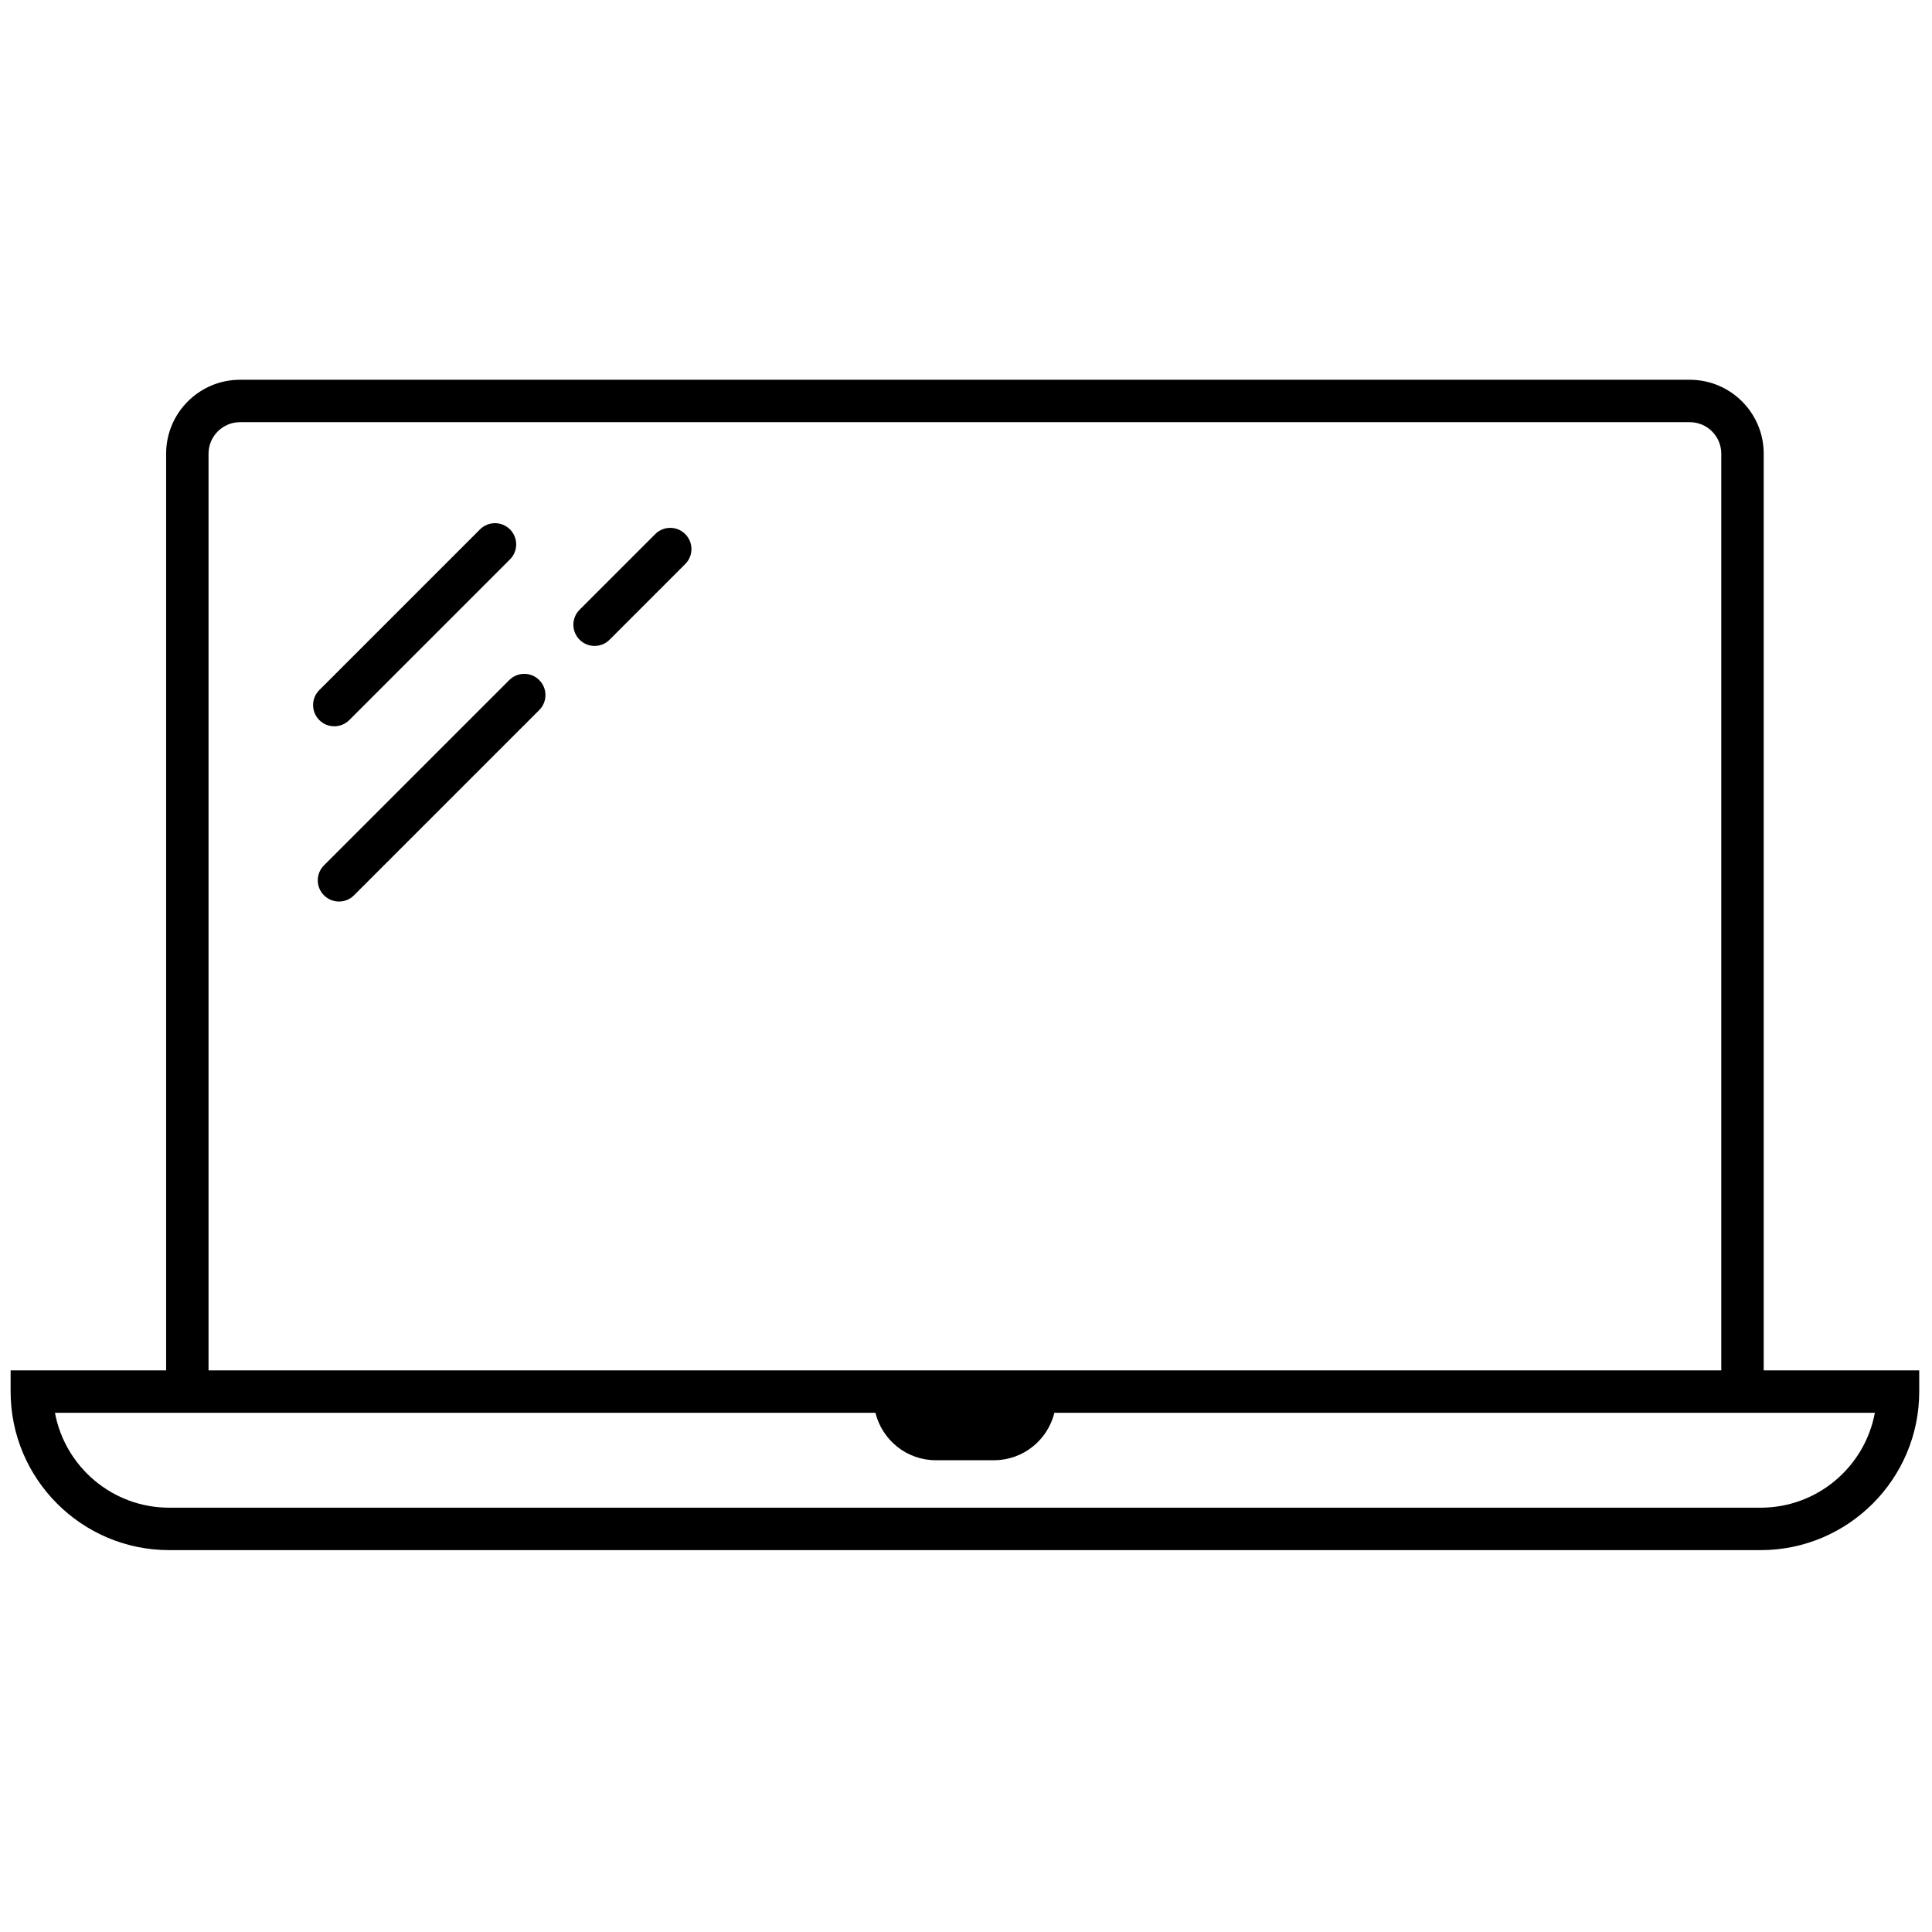 <?xml version="1.0" encoding="UTF-8"?> <svg xmlns="http://www.w3.org/2000/svg" xmlns:xlink="http://www.w3.org/1999/xlink" version="1.1" width="256" height="256" viewBox="0 0 256 256" xml:space="preserve"> <defs> </defs> <g style="stroke: none; stroke-width: 0; stroke-dasharray: none; stroke-linecap: butt; stroke-linejoin: miter; stroke-miterlimit: 10; fill: none; fill-rule: nonzero; opacity: 1;" transform="translate(1.407 1.407) scale(2.81 2.81)"> <path d="M 82.667 64.119 V 20.892 c 0 -1.922 -1.563 -3.485 -3.485 -3.485 H 10.818 c -1.921 0 -3.485 1.563 -3.485 3.485 v 43.228 H 0 v 1 c 0 4.121 3.354 7.475 7.475 7.475 h 75.05 c 4.121 0 7.475 -3.354 7.475 -7.475 v -1 H 82.667 z M 9.333 20.892 c 0 -0.819 0.666 -1.485 1.485 -1.485 h 68.363 c 0.819 0 1.485 0.667 1.485 1.485 v 43.228 H 9.333 V 20.892 z M 82.525 70.594 H 7.475 c -2.678 0 -4.912 -1.932 -5.384 -4.475 h 38.689 c 0.318 1.283 1.468 2.237 2.849 2.237 h 2.741 c 1.381 0 2.531 -0.954 2.849 -2.237 h 38.689 C 87.438 68.662 85.203 70.594 82.525 70.594 z" style="stroke: none; stroke-width: 1; stroke-dasharray: none; stroke-linecap: butt; stroke-linejoin: miter; stroke-miterlimit: 10; fill: rgb(0,0,0); fill-rule: nonzero; opacity: 1;" transform=" matrix(1 0 0 1 0 0) " stroke-linecap="round"></path> <path d="M 15.263 33.747 c -0.256 0 -0.512 -0.098 -0.707 -0.293 c -0.391 -0.391 -0.391 -1.023 0 -1.414 l 7.577 -7.577 c 0.391 -0.391 1.023 -0.391 1.414 0 s 0.391 1.023 0 1.414 l -7.577 7.577 C 15.775 33.649 15.519 33.747 15.263 33.747 z" style="stroke: none; stroke-width: 1; stroke-dasharray: none; stroke-linecap: butt; stroke-linejoin: miter; stroke-miterlimit: 10; fill: rgb(0,0,0); fill-rule: nonzero; opacity: 1;" transform=" matrix(1 0 0 1 0 0) " stroke-linecap="round"></path> <path d="M 27.537 29.958 c -0.256 0 -0.512 -0.098 -0.707 -0.293 c -0.391 -0.391 -0.391 -1.024 0 -1.414 l 3.567 -3.567 c 0.391 -0.391 1.023 -0.391 1.414 0 s 0.391 1.024 0 1.414 l -3.567 3.567 C 28.049 29.861 27.793 29.958 27.537 29.958 z" style="stroke: none; stroke-width: 1; stroke-dasharray: none; stroke-linecap: butt; stroke-linejoin: miter; stroke-miterlimit: 10; fill: rgb(0,0,0); fill-rule: nonzero; opacity: 1;" transform=" matrix(1 0 0 1 0 0) " stroke-linecap="round"></path> <path d="M 15.484 42.011 c -0.256 0 -0.512 -0.098 -0.707 -0.293 c -0.391 -0.391 -0.391 -1.023 0 -1.414 l 8.736 -8.736 c 0.391 -0.391 1.023 -0.391 1.414 0 s 0.391 1.023 0 1.414 l -8.736 8.736 C 15.996 41.914 15.74 42.011 15.484 42.011 z" style="stroke: none; stroke-width: 1; stroke-dasharray: none; stroke-linecap: butt; stroke-linejoin: miter; stroke-miterlimit: 10; fill: rgb(0,0,0); fill-rule: nonzero; opacity: 1;" transform=" matrix(1 0 0 1 0 0) " stroke-linecap="round"></path> </g> </svg> 